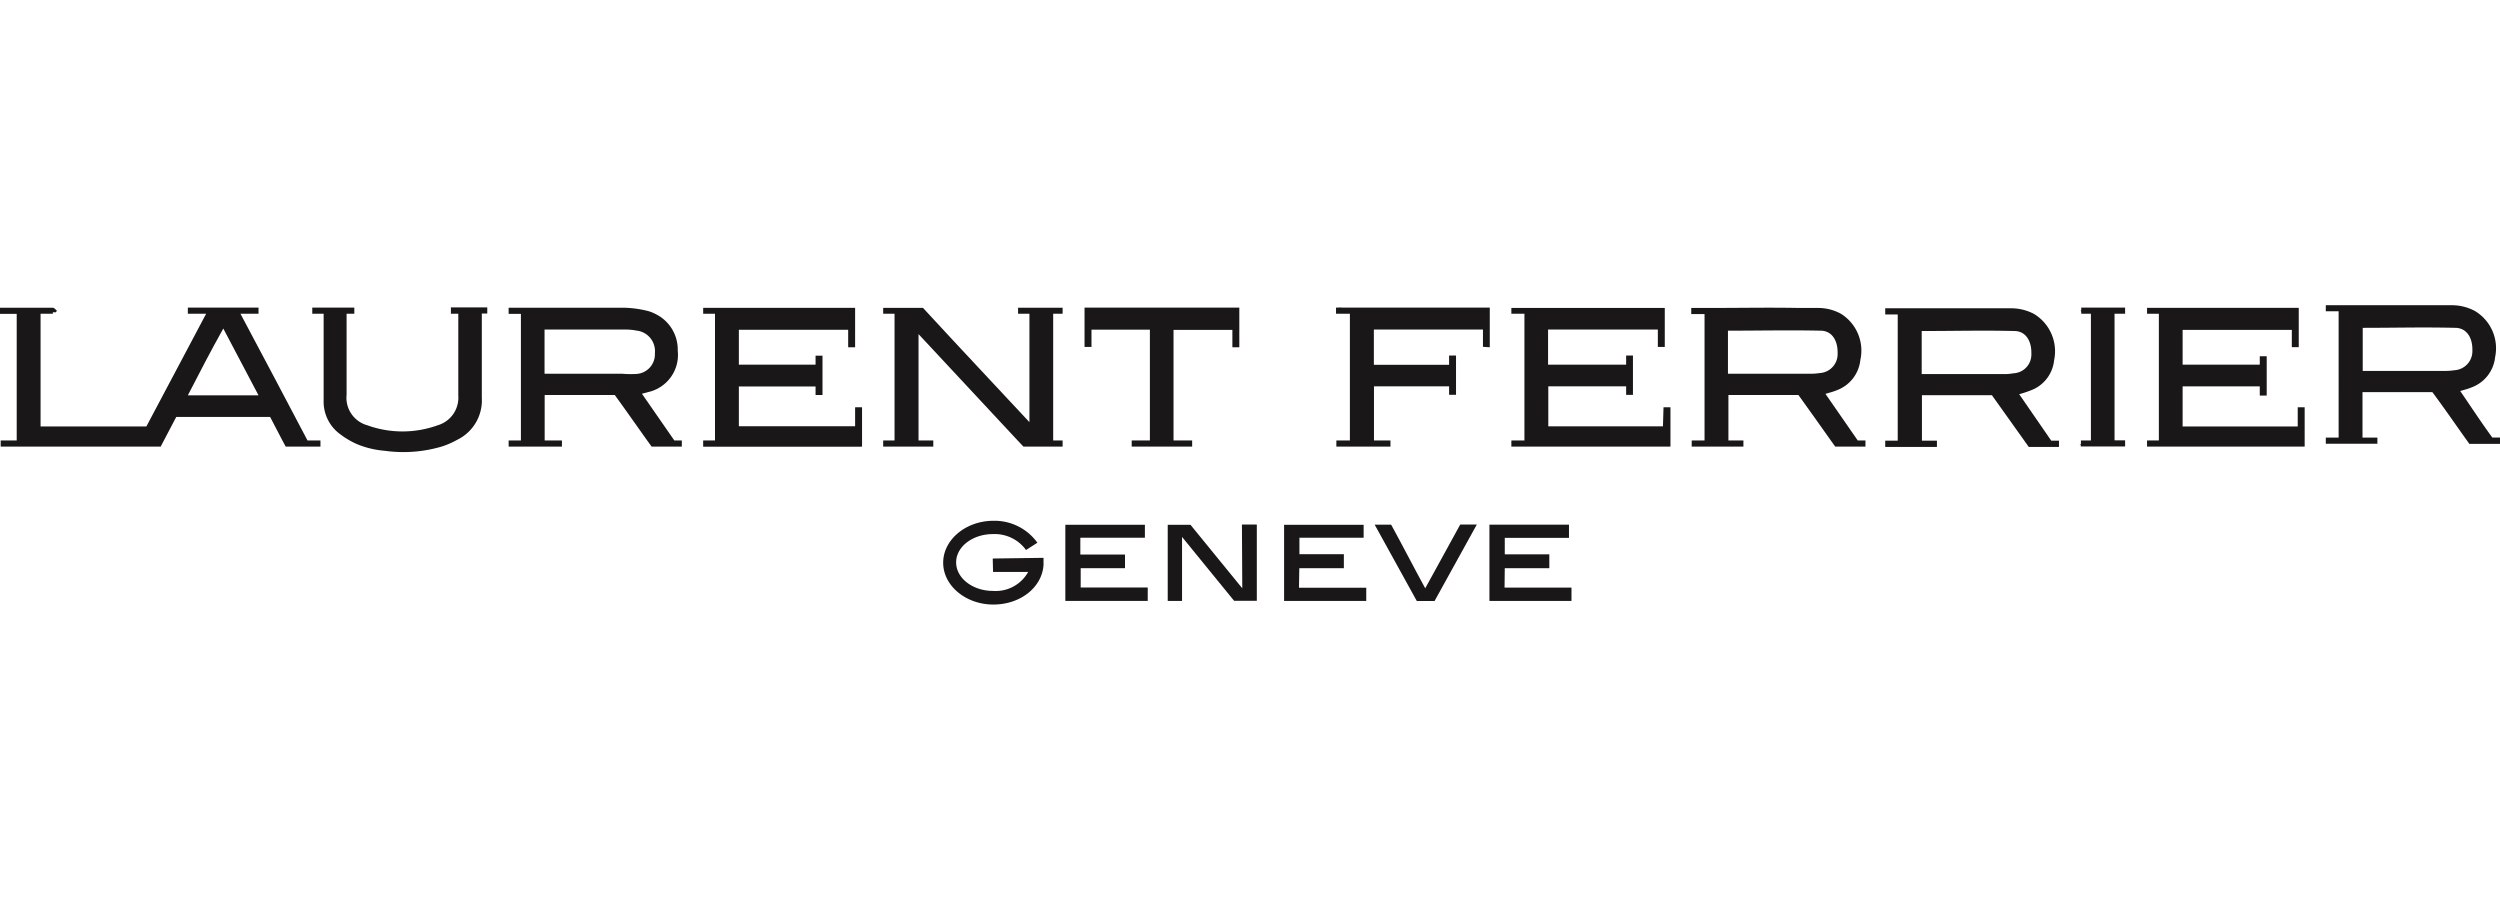 <svg xmlns="http://www.w3.org/2000/svg" viewBox="0 0 220 80"><defs><style>.cls-1{fill:none;}.cls-2{fill:#191717;}</style></defs><g id="Layer_2" data-name="Layer 2"><g id="Layer_1-2" data-name="Layer 1"><rect class="cls-1" width="220" height="80"/><path class="cls-2" d="M95.1,50H99V48.8H95.07V47.32h5.68V46.18h-7v6.7H101V51.7H95.1Z"/><path class="cls-2" d="M132.42,50h3.92V48.78h-3.92V47.33h5.65V46.17h-7v6.71h7.22V51.71h-5.89Z"/><path class="cls-2" d="M109.32,51.77l-4.56-5.59h-2v6.7h1.26V47.25c1.62,2,3.13,3.83,4.58,5.62h2V46.16h-1.31Z"/><path class="cls-2" d="M114.34,50h3.92V48.77h-3.91V47.32H120V46.18h-7v6.7h7.23V51.72h-5.92Z"/><path class="cls-2" d="M125.42,51.77c-1.06-1.94-2-3.78-3-5.6h-1.45c1.26,2.27,2.48,4.49,3.71,6.72h1.56l3.72-6.73h-1.46Z"/><path class="cls-2" d="M21.16,27.61h1.59v-.54H16.53v.54h1.61c-1.79,3.36-3.53,6.65-5.26,9.92H3.57V27.61H4.65v-.13h.28L5,27.33c-.12-.09-.23-.25-.34-.25H0v.54H1.47V38.76H.06v.35h0v.19H14.14l1.37-2.61h8.26q.54,1.05,1.08,2.07l.29.54H28.2v-.54H27.06C25.09,35,23.15,31.36,21.16,27.61Zm-4.63,7.18c1-1.95,2-3.87,3.12-5.88,1.06,2,2.06,3.91,3.1,5.88Z"/><path class="cls-2" d="M160.64,34.66c.4-.12.73-.2,1-.32a3.19,3.19,0,0,0,2.07-2.66A3.82,3.82,0,0,0,162,27.61,4.18,4.18,0,0,0,160,27.1l-1.73,0c-2.57-.05-5.15,0-7.73,0h-1.71v.54H150V38.76h-1.13v.54h4.55v-.54h-1.32v-4h6.16q1.44,2,2.85,4l.39.54h2.66v-.54h-.68Zm-1.41-1.77h-6.62l-.55,0V29.1c2.73,0,5.44-.06,8.15,0,1,0,1.53.87,1.5,2a1.67,1.67,0,0,1-1.58,1.73A5.37,5.37,0,0,1,159.23,32.89Z"/><path class="cls-2" d="M56.49,34.65l.56-.15a3.35,3.35,0,0,0,2.59-3.65,3.48,3.48,0,0,0-2-3.24,3.13,3.13,0,0,0-.78-.28,9.33,9.33,0,0,0-2-.25H53.1c-2.16,0-4.32,0-6.49,0-.45,0-.9,0-1.35,0h-.5v.54h1.08V38.76H44.76v.54h4.69v-.54H47.93v-4H54.1c.95,1.31,1.89,2.65,2.85,4l.39.54H60v-.54h-.66Zm-1.72-1.76H47.92V29c.17,0,.31,0,.45,0H55a5.09,5.09,0,0,1,1,.09,1.82,1.82,0,0,1,1.63,2,1.73,1.73,0,0,1-1.69,1.82A8.33,8.33,0,0,1,54.77,32.89Z"/><path class="cls-2" d="M131.1,30.56V27.07h-13a1.61,1.61,0,0,0-.38,0h-.15v.54h1.22V38.76H117.6v.54h4.76v-.54h-1.45V34h6.61v.74h.61V31.29h-.61v.81H120.9V29h9.6v1.52Z"/><path class="cls-2" d="M39.68,27.09v.52h.65c0,.16,0,.3,0,.44,0,2.25,0,4.5,0,6.75a2.53,2.53,0,0,1-1.8,2.62,9.11,9.11,0,0,1-6.22,0,2.51,2.51,0,0,1-1.81-2.68q0-3.33,0-6.68c0-.15,0-.29,0-.45h.68v-.54H27.48v.54h1v.56c0,2.36,0,4.72,0,7.08a3.54,3.54,0,0,0,1.51,3,6.54,6.54,0,0,0,.73.48A6.22,6.22,0,0,0,32,39.3a8.18,8.18,0,0,0,1.86.37,11.91,11.91,0,0,0,5-.37,7.33,7.33,0,0,0,1.27-.54l.13-.07A3.86,3.86,0,0,0,42.4,35c0-2.29,0-4.57,0-6.86v-.55h.48v-.54H39.68Z"/><path class="cls-2" d="M89.59,27.07v.54h1v9.54c-3-3.23-6-6.4-8.89-9.54l-.48-.52h-3.5v.52h1V38.76h-1v.54h4.41v-.54h-1.3V29.4q4.45,4.77,8.72,9.36c.17.18.35.36.51.54h3.45v-.54h-.83V27.61h.83v-.53h-4Z"/><path class="cls-2" d="M185.38,27.07h-2.23v.22l-.05.05a.35.35,0,0,0,.05.08v.19H184V38.76h-.88v.36H183l.11.06v.11h3.9v-.54h-.93V27.61h.93v-.54h-1.67Z"/><path class="cls-2" d="M204.71,39.16v0h-.09Z"/><polygon class="cls-2" points="96.05 29.01 101.19 29.01 101.19 38.76 99.59 38.76 99.59 39.3 100.4 39.3 103.82 39.3 104.91 39.3 104.91 38.76 103.27 38.76 103.27 29.03 108.45 29.03 108.45 30.56 109.06 30.56 109.06 30.39 109.06 27.61 109.06 27.1 109.06 27.09 109.06 27.07 96.05 27.07 95.44 27.07 95.44 27.1 95.44 27.61 95.44 30.39 95.44 30.53 96.05 30.53 96.05 29.01"/><path class="cls-2" d="M146.34,37.52H136.25V34h6.85v.75h.6V31.29h-.6v.8h-6.87V29h9.66v1.53h.61V27.1H133v.51h1.15V38.76H133v.54H147V35.84h-.61Z"/><polygon class="cls-2" points="202.2 37.53 192.07 37.53 192.07 34 198.86 34 198.86 34.81 199.47 34.81 199.47 31.35 198.86 31.35 198.86 32.09 192.07 32.09 192.07 29.03 201.68 29.03 201.68 30.55 202.29 30.55 202.29 30.4 202.29 27.61 202.29 27.09 202.29 27.09 201.68 27.09 201.68 27.09 188.94 27.09 188.94 27.51 188.94 27.61 189.98 27.61 189.98 38.76 188.94 38.76 188.94 39.11 188.94 39.19 188.94 39.3 190.72 39.3 202.2 39.3 202.81 39.3 202.81 38.76 202.81 36.17 202.81 35.84 202.2 35.84 202.2 37.53"/><path class="cls-2" d="M181.19,38.78h-.68l-2.82-4.09a9.71,9.71,0,0,0,1-.33,3.16,3.16,0,0,0,2.07-2.65A3.84,3.84,0,0,0,179,27.63h0a4.3,4.3,0,0,0-1.93-.5l-1.73,0h-.11c-2.5,0-5,0-7.51,0H165.9v.54H167V38.78H165.9v.55h4.55v-.55h-1.32v-4h6.16l2.85,4h0l.39.55h2.66v-.21h0Zm-4.9-5.86h-6.63l-.55,0V29.13c2.73,0,5.44-.07,8.15,0,1,0,1.53.87,1.5,2a1.65,1.65,0,0,1-1.58,1.72A4.4,4.4,0,0,1,176.29,32.92Z"/><path class="cls-2" d="M220,38.84V38.5h-.68c-1-1.37-1.88-2.72-2.82-4.09.4-.12.73-.2,1-.32a3.19,3.19,0,0,0,2.07-2.66,3.82,3.82,0,0,0-1.79-4.07h0a4.3,4.3,0,0,0-1.93-.5l-1.73,0H214c-2.5,0-5,0-7.51,0h-1.82v.53h1.13V38.51h-1.13v.54h4.54v-.54h-1.31v-4h6.15c1,1.34,1.92,2.68,2.86,4h0l.39.55H220v-.21Zm-4.91-6.2h-6.62l-.55,0V28.85c2.73,0,5.44-.07,8.14,0,1,0,1.54.87,1.51,2A1.68,1.68,0,0,1,216,32.58,5.37,5.37,0,0,1,215.09,32.64Z"/><polygon class="cls-2" points="75.25 37.51 65.02 37.51 65.02 34.01 71.77 34.01 71.77 34.76 72.38 34.76 72.38 31.3 71.77 31.3 71.77 32.09 65.02 32.09 65.02 29.02 74.64 29.02 74.64 30.56 75.25 30.56 75.25 30.39 75.25 27.61 75.25 27.09 74.64 27.09 61.88 27.09 61.88 27.5 61.88 27.61 62.92 27.61 62.92 38.76 61.88 38.76 61.88 39.09 61.88 39.3 61.88 39.31 75.76 39.31 75.76 39.3 75.85 39.3 75.86 39.3 75.86 35.84 75.25 35.84 75.25 37.51"/><path class="cls-2" d="M87.39,50.33l3.09,0A3.27,3.27,0,0,1,87.38,52c-1.79,0-3.24-1.13-3.24-2.51S85.59,47,87.38,47a3.4,3.4,0,0,1,2.91,1.4l1-.64a4.64,4.64,0,0,0-3.9-1.93C85,45.84,83,47.49,83,49.52s2,3.68,4.41,3.68,4.29-1.53,4.42-3.48l0-.63-4.47.06Z"/></g></g></svg>